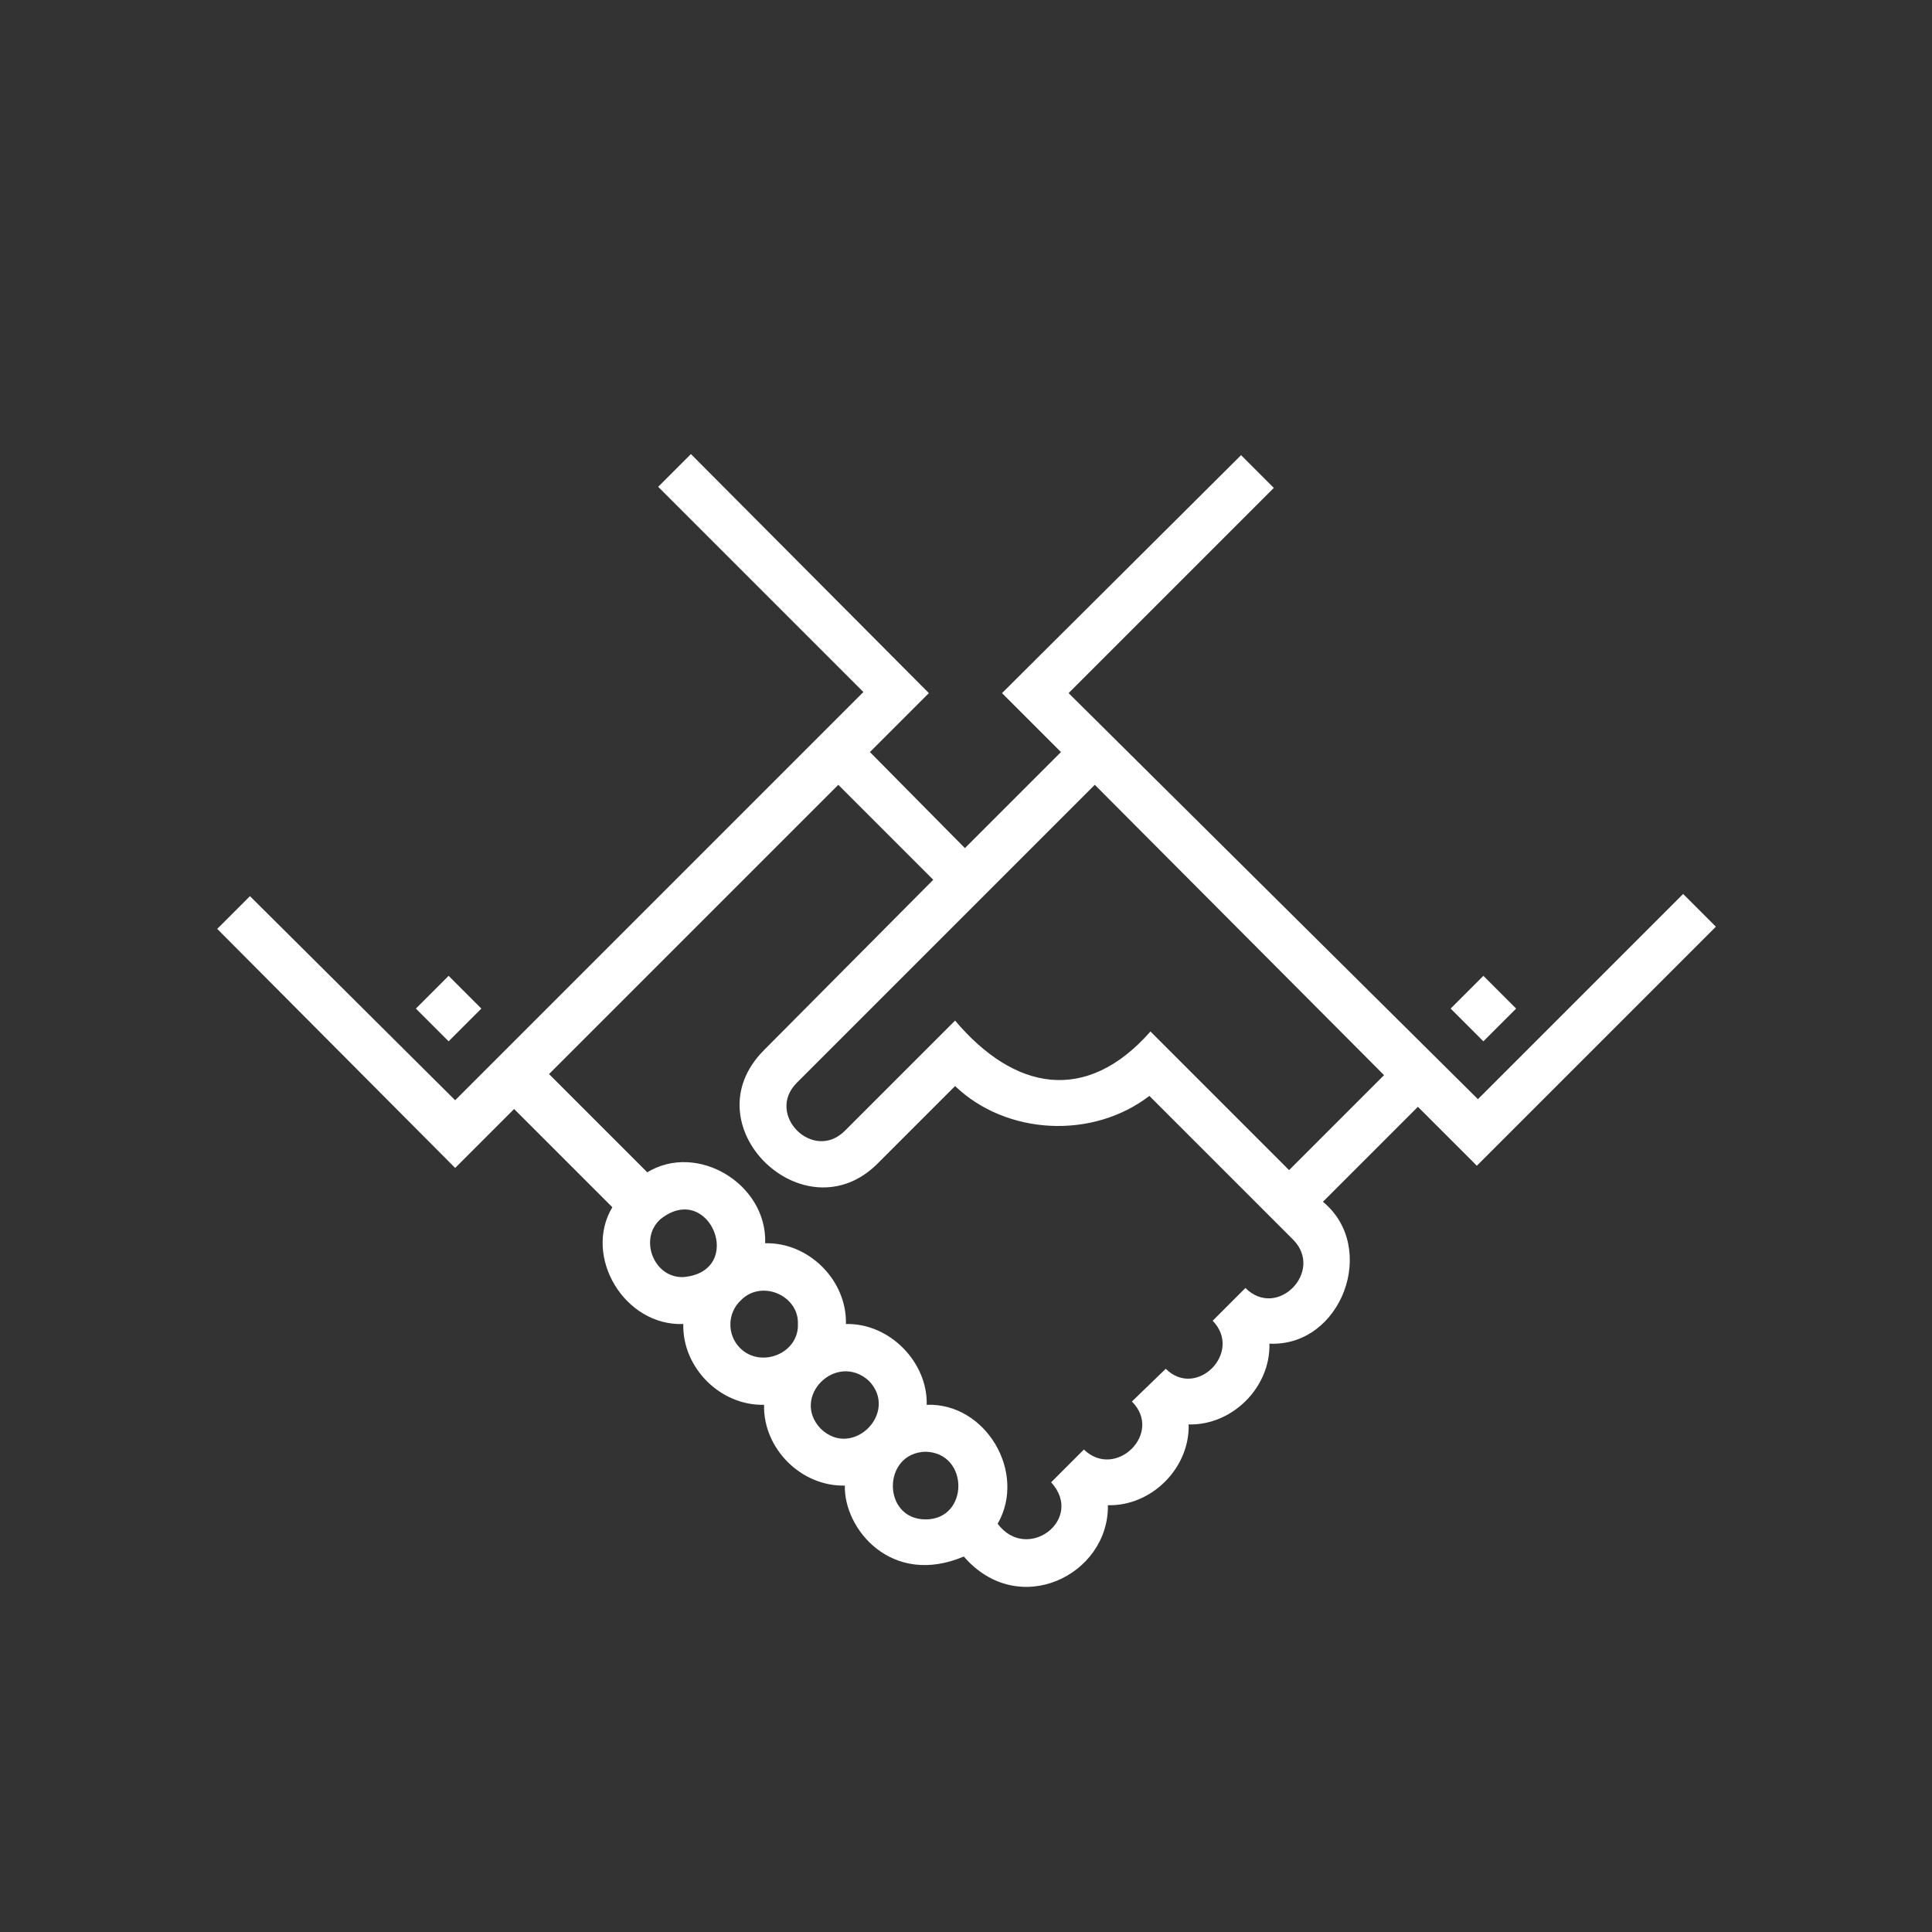 <svg width="177" height="177" fill="#FFF" xmlns="http://www.w3.org/2000/svg"><rect width="100%" height="100%" fill="#333333" stroke="none"/><path d="M62.6,121.3c-0.1,4,3.4,7.5,7.4,7.4c-0.1,4,3.4,7.5,7.4,7.4c-0.1,4,4.3,9.3,10.9,6.5c5,5.8,13.3,1.7,13.2-4.7c4,0.1,7.5-3.4,7.4-7.4c4,0.1,7.5-3.4,7.4-7.4c6.6,0.3,10-8.8,4.9-13l8.7-8.7l5.4,5.4l21.9-21.9l-3-3l-18.8,18.8L97.9,63.5l18.8-18.8l-3-3L91.8,63.5l5.4,5.4l-8.8,8.8l-8.7-8.8l5.4-5.4L63.3,41.6l-3,3l18.8,18.8l-37.4,37.4L22.9,82.1l-3,3L41.7,107l5.4-5.4l9,9C53.4,115.1,57.2,121.5,62.6,121.3z M62.6,117c-2.7,0.1-4.1-3.5-2.1-5.3l0,0C65,108.1,68.4,116.5,62.6,117z M67.8,123.5c-1.2-1.2-1.2-3.2,0.1-4.4v0c1.9-1.9,5.3-0.4,5.2,2.2C73.2,124,69.7,125.4,67.8,123.5z M75.2,130.9c-2.8-2.9,1.4-7.1,4.4-4.4C82.4,129.4,78.1,133.7,75.2,130.9z M84.8,139.2c-4,0-4-6.1,0-6.2C88.8,133.1,88.8,139.2,84.8,139.2z M114.1,118l-3,3c2.8,2.9-1.5,7.2-4.3,4.4l-3.1,3c2.9,2.9-1.5,7.2-4.4,4.4l-3,3c3.1,3.4-2.2,7.4-4.9,3.8c2.7-4.7-1.1-11.1-6.5-10.9c0.1-3.9-3.4-7.5-7.4-7.4c0.1-4-3.4-7.5-7.4-7.4c0.2-5.4-6.2-9.3-10.8-6.5l-9-9l26.5-26.5l8.7,8.7L70,96.2c-6.9,6.9,3.7,17.1,10.4,10.4c0,0,7.1-7.1,7.1-7.1c4.7,4.5,12.6,4.9,17.8,0.9l13.2,13.2C121.3,116.5,117,120.9,114.1,118zM118.1,107.2l-12.7-12.7c-5.9,6.7-12.5,5.4-17.9-1l-10.1,10.1c-2.9,2.9-7.3-1.5-4.4-4.4c0,0,27.3-27.3,27.3-27.3l26.5,26.6L118.1,107.2z M135.9,95.4l-3-3l3-3l3,3L135.9,95.4z M41.1,95.4l-3-3l3-3l3,3L41.1,95.4z"/></svg>